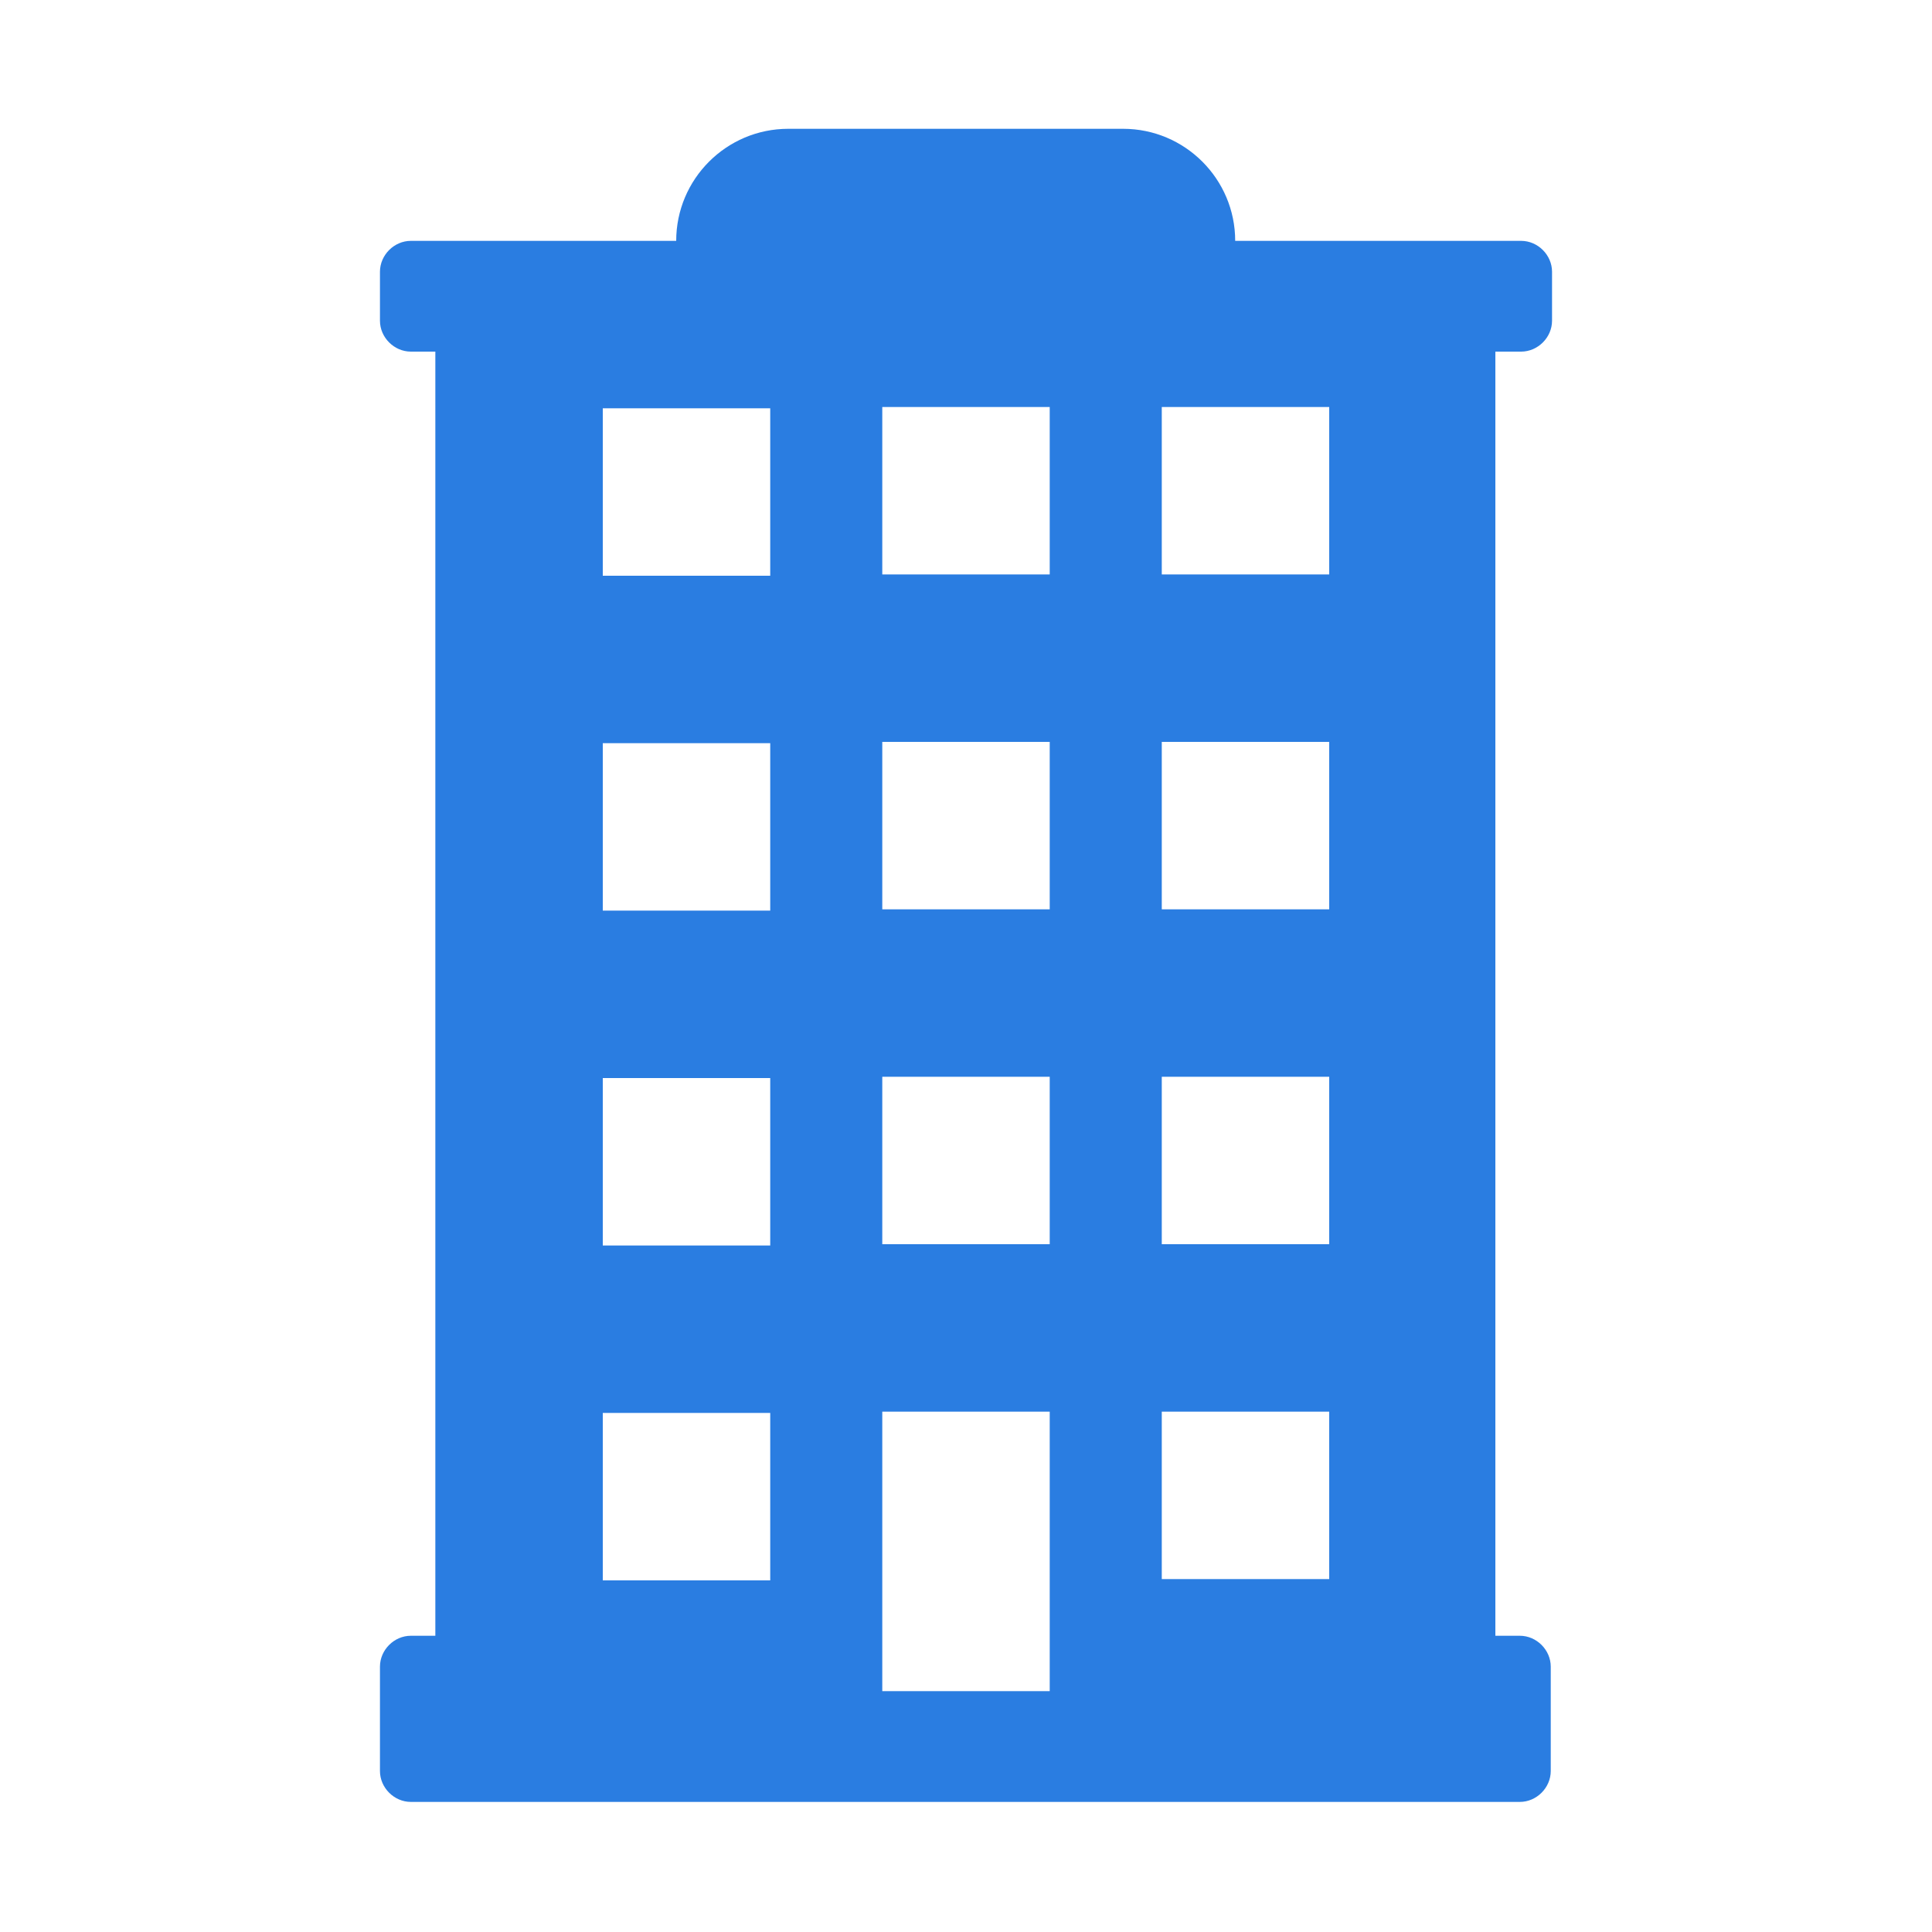 <?xml version="1.0" encoding="utf-8"?>
<!-- Generator: Adobe Illustrator 27.0.0, SVG Export Plug-In . SVG Version: 6.00 Build 0)  -->
<svg version="1.1" id="Layer_1" xmlns="http://www.w3.org/2000/svg" xmlns:xlink="http://www.w3.org/1999/xlink" x="0px" y="0px"
	 viewBox="0 0 150 150" style="enable-background:new 0 0 150 150;" xml:space="preserve">
<style type="text/css">
	.st0{fill:#2A7DE1;}
</style>
<g id="b">
	<g id="c">
		<path class="st0" d="M118.1,27.3c1.3,0,2.4-1.1,2.4-2.4v-3.8c0-1.3-1.1-2.4-2.4-2.4H95.9c0-4.8-3.9-8.7-8.7-8.7h-26
			c-4.8,0-8.7,3.9-8.7,8.7H31.9c-1.3,0-2.4,1.1-2.4,2.4v3.8c0,1.3,1.1,2.4,2.4,2.4h1.9V127h-1.9c-1.3,0-2.4,1.1-2.4,2.4v8.1
			c0,1.3,1.1,2.4,2.4,2.4h86.1c1.3,0,2.4-1.1,2.4-2.4v-8.1c0-1.3-1.1-2.4-2.4-2.4h-1.9V27.3H118.1z M59.8,122.7h-13v-13h13V122.7z
			 M59.8,96.7h-13v-13h13V96.7z M59.8,70.7h-13v-13h13V70.7z M59.8,44.7h-13v-13h13V44.7z M81.5,131.3h-13v-21.7h13V131.3z
			 M81.5,96.6h-13v-13h13V96.6z M81.5,70.6h-13v-13h13V70.6z M81.5,44.6h-13v-13h13V44.6z M103.2,122.6h-13v-13h13V122.6z
			 M103.2,96.6h-13v-13h13V96.6z M103.2,70.6h-13v-13h13V70.6z M103.2,44.6h-13v-13h13V44.6z"/>
	</g>
</g>
</svg>
